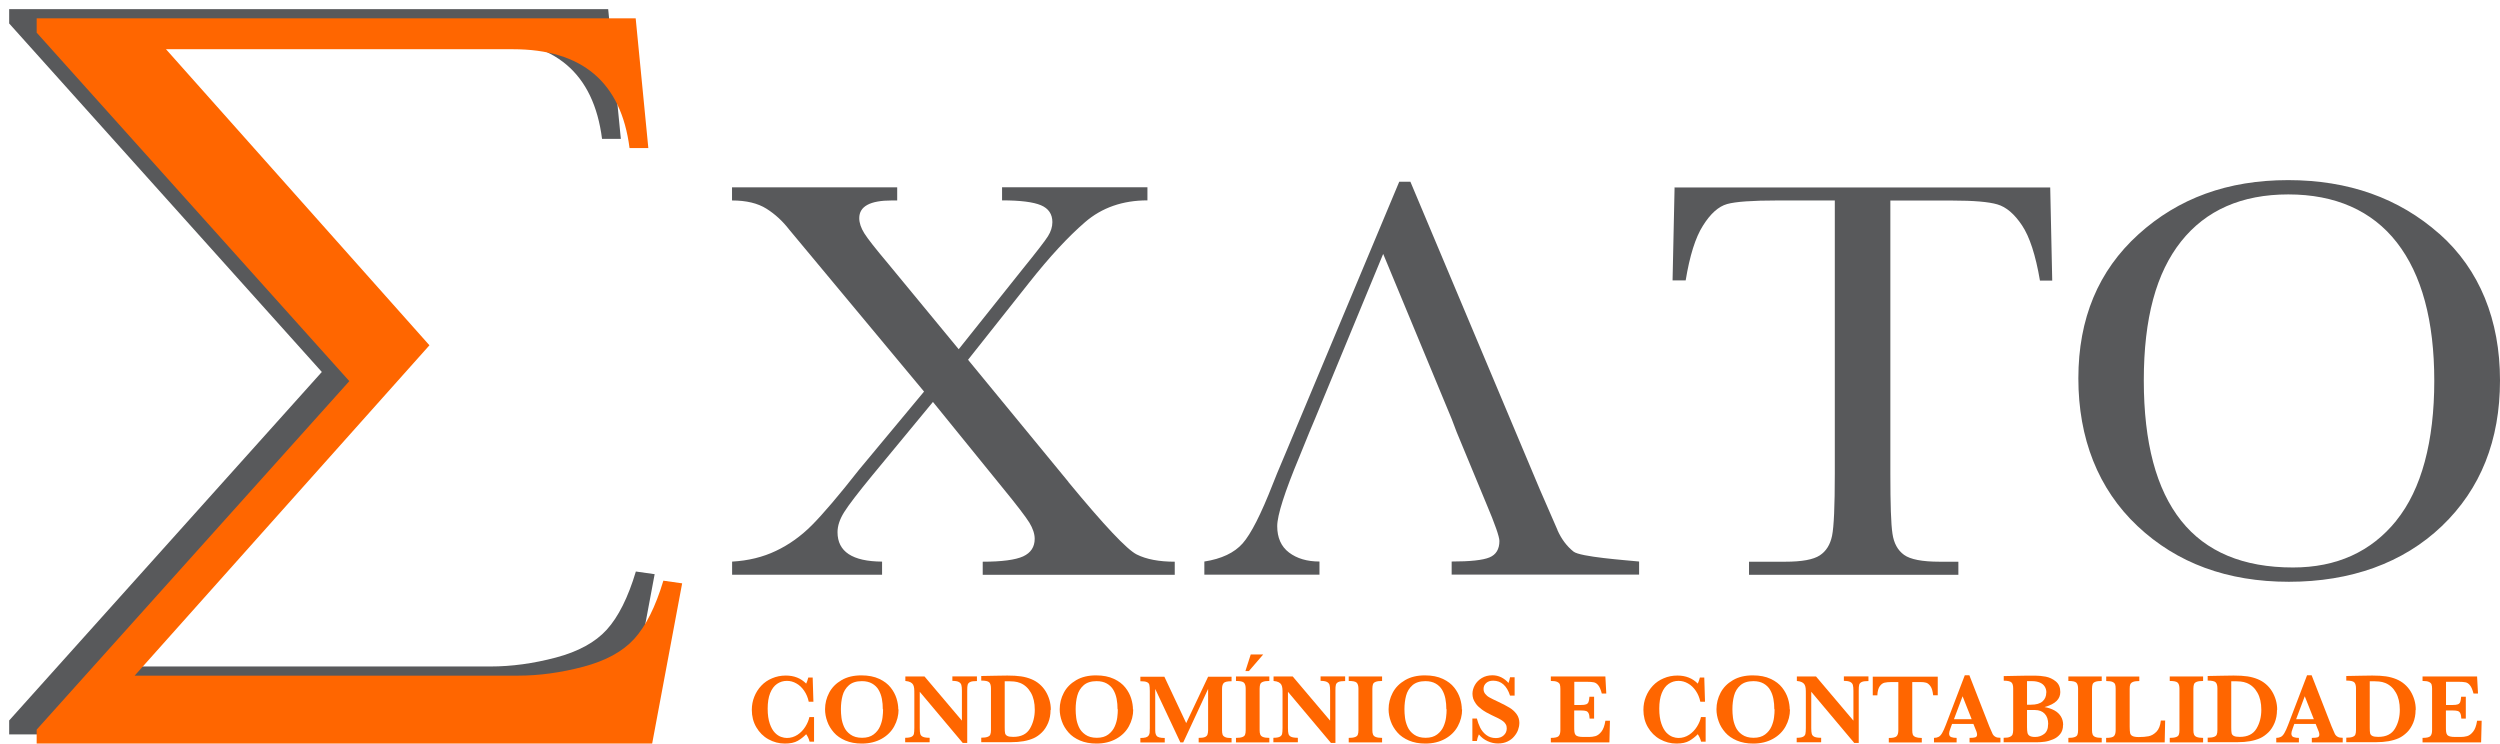 <svg xmlns="http://www.w3.org/2000/svg" id="Camada_1" viewBox="0 0 272.74 81.12"><defs><style>      .cls-1 {        fill: #58595b;      }      .cls-2 {        fill: #f60;      }    </style></defs><path class="cls-1" d="M68.14,80.12H1v-1.52l34.11-38.02L1,2.56v-1.56h65.35l1.38,14.15h-2.05c-.92-7.19-5.17-10.78-12.73-10.78H15.11l28.74,32.3L11.69,72.71h41.83c2.28,0,4.65-.32,7.11-.97,2.45-.65,4.31-1.66,5.57-3.05,1.26-1.39,2.32-3.5,3.17-6.34l2.05.29-3.27,17.47Z"></path><g><path class="cls-1" d="M116.55,52.56l-10.94-13.31,6.67-8.42c2.22-2.81,4.25-5,6.09-6.59,1.84-1.59,4.11-2.38,6.81-2.38v-1.43h-15.86v1.43c2,0,3.41.18,4.24.53.83.35,1.25.97,1.25,1.84,0,.52-.16,1.03-.48,1.54-.32.51-1.23,1.69-2.73,3.54l-7.01,8.79-7.76-9.41c-1.33-1.58-2.18-2.66-2.54-3.24-.36-.58-.55-1.13-.55-1.65,0-1.29,1.18-1.93,3.55-1.93h.59v-1.43h-18.02v1.43c1.56,0,2.81.3,3.76.9.95.6,1.77,1.36,2.48,2.28l3.58,4.3,11.13,13.37-7.08,8.51c-2.22,2.83-3.94,4.84-5.14,6.05s-2.52,2.15-3.94,2.82c-1.42.68-3.02,1.07-4.78,1.17v1.43h16.36v-1.43c-3.24-.02-4.86-1.09-4.86-3.21,0-.69.24-1.41.72-2.18.48-.77,1.5-2.1,3.05-3.99l6.64-8.04,7.54,9.29c1.6,1.95,2.59,3.25,2.98,3.88.38.63.58,1.22.58,1.76,0,.89-.42,1.53-1.26,1.92-.84.38-2.31.58-4.41.58v1.43h20.95v-1.43c-1.7,0-3.09-.26-4.15-.79s-3.54-3.16-7.45-7.9Z"></path><path class="cls-1" d="M182.69,20.43l-.22,10.16h1.43c.44-2.68,1.06-4.68,1.89-5.98.82-1.31,1.7-2.09,2.63-2.35.93-.26,2.76-.39,5.49-.39h6.26v29.83c0,3.53-.1,5.78-.3,6.75-.2.97-.64,1.68-1.34,2.14-.7.46-1.95.69-3.76.69h-3.96v1.43h22.84v-1.43h-2.06c-1.89,0-3.18-.25-3.87-.75s-1.11-1.27-1.26-2.31c-.16-1.04-.23-3.21-.23-6.51v-29.83h6.79c2.31,0,3.94.14,4.89.42.96.28,1.85,1.04,2.68,2.28.83,1.24,1.49,3.25,1.96,6.03h1.34l-.22-10.16h-41.02Z"></path><path class="cls-1" d="M266.12,25.51c-4.42-3.91-9.92-5.86-16.5-5.86s-11.97,1.97-16.33,5.92c-4.36,3.95-6.55,9.18-6.55,15.71s2.15,12.06,6.45,16.11c4.3,4.05,9.81,6.08,16.52,6.08s12.46-2.03,16.69-6.08,6.34-9.35,6.34-15.9-2.21-12.08-6.62-15.99ZM261.43,56.8c-2.76,3.41-6.52,5.11-11.28,5.11-5.42,0-9.49-1.7-12.2-5.11s-4.07-8.51-4.07-15.3,1.36-11.75,4.07-15.16,6.61-5.13,11.7-5.13,9.12,1.75,11.84,5.25c2.72,3.5,4.08,8.54,4.08,15.1s-1.38,11.83-4.15,15.24Z"></path><path class="cls-1" d="M169.92,57.83l-1.93-4.43-14.12-33.57h-1.22l-12.28,29.33c-.89,2.1-1.39,3.3-1.5,3.62-1.29,3.3-2.39,5.47-3.3,6.5s-2.31,1.69-4.18,1.98v1.43h12.56v-1.43c-1.35,0-2.46-.33-3.32-.98-.86-.65-1.29-1.62-1.29-2.88,0-1.18.81-3.72,2.43-7.6l1.09-2.68.59-1.4,7.45-18.02,7.48,18.02.53,1.4,3.24,7.82c.96,2.26,1.43,3.63,1.43,4.08,0,.89-.36,1.49-1.08,1.79-.72.3-2.09.45-4.13.45v1.43h20.45v-1.43c-1.48-.15-6.42-.5-7.15-1.08s-1.32-1.36-1.76-2.35Z"></path></g><path class="cls-2" d="M71.14,81.12H4v-1.52l34.11-38.02L4,3.56v-1.56h65.35l1.38,14.15h-2.05c-.92-7.19-5.17-10.78-12.73-10.78H18.11l28.74,32.3L14.69,73.71h41.83c2.28,0,4.65-.32,7.11-.97,2.45-.65,4.31-1.66,5.57-3.05,1.26-1.39,2.32-3.5,3.17-6.34l2.05.29-3.27,17.47Z"></path><g><path class="cls-2" d="M88.82,80.91h-.5c-.07-.3-.2-.57-.37-.81-.27.28-.57.52-.92.72-.35.2-.81.3-1.4.3-.65,0-1.24-.16-1.8-.47s-.99-.75-1.32-1.31c-.33-.56-.49-1.2-.49-1.9,0-.5.09-.98.27-1.43.18-.45.43-.85.76-1.2.33-.35.72-.62,1.18-.81.46-.2.96-.3,1.5-.3.9,0,1.64.29,2.22.88.08-.15.15-.37.23-.66h.48l.08,2.64h-.51c-.09-.45-.26-.85-.5-1.2s-.52-.62-.85-.8c-.33-.19-.67-.28-1.03-.28-.4,0-.76.11-1.08.33-.32.22-.57.56-.75,1.01-.18.45-.27,1.01-.27,1.69s.08,1.2.23,1.64c.15.44.34.76.56.99s.45.37.67.45c.23.08.44.12.63.12.43,0,.82-.12,1.17-.35s.63-.53.85-.88c.22-.35.37-.71.44-1.05h.51v2.71Z"></path><path class="cls-2" d="M98.03,77.4c0,.65-.16,1.26-.47,1.83s-.77,1.03-1.38,1.37c-.61.34-1.33.52-2.16.52-.68,0-1.27-.11-1.79-.33-.51-.22-.94-.51-1.26-.88s-.57-.77-.72-1.21c-.16-.44-.24-.88-.24-1.32,0-.64.15-1.24.45-1.81s.75-1.02,1.35-1.37c.6-.35,1.32-.52,2.16-.52.77,0,1.42.13,1.95.38.54.25.95.57,1.25.95.3.38.51.78.64,1.2.13.42.19.82.19,1.19ZM96.31,77.38c0-.4-.03-.78-.1-1.14-.07-.36-.19-.69-.36-.98-.17-.29-.41-.52-.71-.69-.3-.17-.67-.26-1.11-.26-.61,0-1.08.15-1.42.45-.34.3-.57.68-.69,1.13-.12.45-.18.95-.18,1.48,0,.3.02.61.06.93.04.32.13.65.28.99s.38.62.71.85c.32.23.74.35,1.26.35s.93-.12,1.25-.36c.32-.24.55-.53.7-.87.15-.34.24-.67.28-.99s.06-.61.06-.89Z"></path><path class="cls-2" d="M106.59,74.3c-.34,0-.59.03-.74.1-.15.07-.24.17-.28.3s-.05.35-.05.66v5.69h-.49l-4.69-5.58v3.95c0,.3.02.52.06.65.04.14.13.24.28.31.15.07.4.11.74.11v.49h-2.67v-.49c.32,0,.55-.04.69-.11s.23-.18.26-.31c.03-.14.05-.35.05-.65v-3.66c0-.3,0-.52-.02-.67-.02-.15-.05-.28-.11-.39-.06-.11-.16-.2-.29-.27-.14-.07-.32-.12-.56-.14v-.49h2.09l4.08,4.82v-3.27c0-.27-.02-.47-.06-.62-.04-.14-.13-.25-.28-.33-.15-.08-.38-.12-.7-.12v-.49h2.68v.49Z"></path><path class="cls-2" d="M114.61,77.46c0,.52-.09.99-.26,1.4-.18.42-.4.77-.68,1.04-.28.28-.58.49-.89.63-.67.3-1.49.44-2.46.44h-3.27v-.49c.3,0,.53-.03.69-.09.16-.06.26-.14.3-.26.05-.12.07-.28.07-.5v-4.53c0-.31-.06-.53-.19-.66s-.42-.19-.87-.19v-.5l1.54-.03c.05,0,.27,0,.65-.01.38,0,.6-.01.66-.01.59,0,1.09.03,1.5.09.41.06.79.17,1.13.31.31.13.6.3.87.53s.49.49.67.78c.18.29.32.61.42.95.1.34.15.7.15,1.07ZM112.89,77.43c0-.74-.14-1.37-.43-1.87s-.67-.85-1.16-1.05c-.21-.08-.44-.14-.67-.16s-.58-.03-1.02-.03v5.04c0,.29.01.5.04.63.03.13.11.23.25.3.14.07.35.1.64.1.86,0,1.46-.3,1.82-.9.35-.6.53-1.29.53-2.07Z"></path><path class="cls-2" d="M123.63,77.4c0,.65-.16,1.26-.47,1.83s-.77,1.03-1.38,1.37c-.61.34-1.33.52-2.16.52-.68,0-1.27-.11-1.79-.33-.51-.22-.94-.51-1.26-.88s-.57-.77-.72-1.21c-.16-.44-.24-.88-.24-1.32,0-.64.15-1.24.45-1.81s.75-1.02,1.35-1.37c.6-.35,1.32-.52,2.16-.52.77,0,1.42.13,1.95.38.54.25.95.57,1.25.95.3.38.51.78.64,1.2.13.42.19.82.19,1.19ZM121.92,77.38c0-.4-.03-.78-.1-1.14-.07-.36-.19-.69-.36-.98-.17-.29-.41-.52-.71-.69-.3-.17-.67-.26-1.11-.26-.61,0-1.08.15-1.42.45-.34.3-.57.68-.69,1.13-.12.45-.18.95-.18,1.48,0,.3.02.61.06.93.04.32.13.65.28.99s.38.62.71.85c.32.23.74.35,1.26.35s.93-.12,1.25-.36c.32-.24.55-.53.7-.87.15-.34.24-.67.28-.99s.06-.61.06-.89Z"></path><path class="cls-2" d="M134.37,80.99h-3.6v-.49c.31,0,.54-.03.68-.09s.24-.15.28-.27c.04-.12.07-.28.07-.48v-4.5l-2.71,5.83h-.32l-2.74-5.83v4.27c0,.23,0,.4.02.52s.06.22.12.31.17.15.31.19c.14.04.34.06.59.06v.49h-2.66v-.49c.25,0,.45-.02.59-.06.14-.04.24-.11.3-.19.06-.08.1-.19.12-.3.01-.12.02-.29.02-.52v-4.06c0-.3-.02-.52-.05-.66s-.12-.24-.26-.3c-.14-.07-.38-.1-.72-.1v-.49h2.62l2.38,5.06,2.39-5.06h2.56v.49c-.44,0-.73.06-.85.19-.13.13-.19.35-.19.65v4.51c0,.19.02.35.06.47.04.12.14.21.29.28.15.07.38.1.69.1v.49Z"></path><path class="cls-2" d="M138.48,80.99h-3.64v-.49c.3,0,.53-.03.69-.09.16-.06.26-.14.3-.26.05-.12.07-.28.07-.5v-4.51c0-.31-.06-.53-.19-.66-.13-.13-.42-.19-.87-.19v-.49h3.64v.49c-.3,0-.53.03-.69.09s-.26.15-.3.26-.07.28-.07.5v4.51c0,.2.02.36.07.48.05.12.14.21.29.27.15.06.38.1.7.1v.49ZM137.81,71.4l-1.56,1.81h-.38l.58-1.81h1.36Z"></path><path class="cls-2" d="M146.76,74.3c-.34,0-.59.03-.74.1-.15.07-.24.17-.28.3-.04.13-.05.35-.05.66v5.69h-.49l-4.69-5.58v3.95c0,.3.02.52.06.65s.13.24.28.31.4.11.74.11v.49h-2.67v-.49c.32,0,.55-.04.69-.11s.23-.18.26-.31.05-.35.05-.65v-3.66c0-.3,0-.52-.02-.67-.02-.15-.05-.28-.11-.39-.06-.11-.16-.2-.29-.27-.14-.07-.32-.12-.56-.14v-.49h2.09l4.08,4.82v-3.27c0-.27-.02-.47-.06-.62-.04-.14-.13-.25-.28-.33-.15-.08-.38-.12-.7-.12v-.49h2.68v.49Z"></path><path class="cls-2" d="M150.78,80.99h-3.64v-.49c.3,0,.53-.03.69-.09.16-.06.26-.14.3-.26.05-.12.07-.28.07-.5v-4.51c0-.31-.06-.53-.19-.66-.13-.13-.42-.19-.87-.19v-.49h3.64v.49c-.3,0-.53.03-.69.09s-.26.15-.3.26-.07.28-.07.5v4.51c0,.2.02.36.07.48.05.12.14.21.29.27.15.06.38.1.7.1v.49Z"></path><path class="cls-2" d="M159.51,77.4c0,.65-.16,1.26-.47,1.83-.31.57-.77,1.03-1.38,1.37-.61.34-1.33.52-2.16.52-.68,0-1.27-.11-1.79-.33-.51-.22-.94-.51-1.26-.88s-.57-.77-.72-1.21c-.16-.44-.24-.88-.24-1.32,0-.64.15-1.24.45-1.81s.75-1.02,1.35-1.37,1.32-.52,2.16-.52c.77,0,1.42.13,1.95.38.54.25.95.57,1.25.95.3.38.51.78.64,1.2.13.42.19.82.19,1.19ZM157.79,77.38c0-.4-.03-.78-.1-1.14s-.19-.69-.36-.98c-.17-.29-.41-.52-.71-.69-.3-.17-.67-.26-1.11-.26-.61,0-1.08.15-1.42.45-.34.3-.57.68-.69,1.13-.12.45-.18.95-.18,1.48,0,.3.02.61.06.93.04.32.13.65.28.99.15.34.38.62.71.85.33.23.74.35,1.26.35s.93-.12,1.25-.36c.32-.24.55-.53.7-.87.15-.34.24-.67.28-.99.04-.31.06-.61.06-.89Z"></path><path class="cls-2" d="M165.75,78.93c0,.22-.05.46-.14.71-.09.25-.24.49-.43.71-.19.23-.43.41-.73.55-.29.14-.63.21-1.02.21s-.76-.08-1.13-.25c-.38-.17-.69-.41-.96-.74-.11.26-.19.5-.22.72h-.49v-2.45h.49c.09.35.21.68.36.99.16.31.37.58.66.8s.63.34,1.05.34c.36,0,.65-.1.86-.3.22-.2.33-.45.33-.75,0-.17-.03-.32-.1-.44-.07-.13-.16-.24-.29-.34-.13-.1-.3-.21-.52-.32-.22-.11-.47-.23-.75-.36-.43-.2-.79-.41-1.07-.62-.28-.21-.49-.41-.63-.61s-.24-.38-.3-.56c-.05-.18-.08-.35-.08-.53,0-.32.09-.64.26-.95.17-.31.43-.57.76-.77.33-.2.72-.3,1.16-.3.33,0,.65.07.96.22.3.15.57.36.79.62.06-.15.12-.36.17-.62h.5v2h-.5c-.35-1.09-.97-1.63-1.84-1.63-.32,0-.57.08-.76.25-.19.17-.29.38-.29.65,0,.21.06.39.18.54s.28.29.47.39c.2.11.51.27.95.47.53.25.94.47,1.24.65.3.18.55.41.76.69.21.28.31.62.31,1.01Z"></path><path class="cls-2" d="M175.64,78.63l-.06,2.36h-6.39v-.49c.44,0,.72-.06.85-.19.13-.13.19-.35.19-.66v-4.51c0-.2-.02-.36-.06-.48-.04-.11-.14-.2-.29-.27-.15-.07-.38-.1-.69-.1v-.49h5.95l.1,1.86h-.49c-.11-.41-.23-.71-.38-.89-.14-.18-.3-.29-.48-.33-.18-.04-.45-.06-.8-.06h-1.34v2.53h.73c.25,0,.44-.02.56-.07.12-.04.21-.13.26-.25.05-.12.08-.32.1-.58h.51v2.39h-.49c-.01-.26-.05-.46-.11-.58-.06-.13-.15-.21-.27-.25-.12-.04-.31-.06-.56-.06h-.74v1.69c0,.28,0,.49.02.62.01.13.05.24.11.33.06.09.16.15.3.19.14.04.34.06.6.06h.58c.24,0,.48-.03.7-.09s.44-.22.65-.48c.21-.26.36-.66.44-1.2h.5Z"></path><path class="cls-2" d="M186.08,80.91h-.5c-.07-.3-.2-.57-.36-.81-.27.28-.58.52-.92.72-.35.2-.81.3-1.4.3-.64,0-1.24-.16-1.8-.47s-.99-.75-1.32-1.31-.49-1.2-.49-1.9c0-.5.09-.98.27-1.43.18-.45.43-.85.76-1.2s.72-.62,1.18-.81c.46-.2.96-.3,1.5-.3.9,0,1.64.29,2.22.88.08-.15.15-.37.23-.66h.48l.08,2.64h-.51c-.09-.45-.26-.85-.5-1.2-.24-.35-.52-.62-.85-.8-.33-.19-.67-.28-1.03-.28-.4,0-.76.11-1.08.33-.32.22-.57.56-.75,1.01-.18.45-.27,1.01-.27,1.69s.08,1.2.23,1.64c.15.44.34.76.56.99.22.22.45.37.67.45.23.08.44.12.63.12.43,0,.82-.12,1.17-.35s.63-.53.85-.88c.22-.35.37-.71.44-1.05h.51v2.71Z"></path><path class="cls-2" d="M195.28,77.4c0,.65-.16,1.26-.47,1.83-.31.57-.77,1.03-1.38,1.37-.61.34-1.33.52-2.16.52-.68,0-1.27-.11-1.79-.33-.51-.22-.94-.51-1.26-.88s-.57-.77-.72-1.21c-.16-.44-.24-.88-.24-1.32,0-.64.15-1.24.45-1.81s.75-1.02,1.35-1.37,1.32-.52,2.16-.52c.77,0,1.42.13,1.95.38.54.25.95.57,1.25.95.3.38.51.78.64,1.2.13.42.19.82.19,1.19ZM193.57,77.38c0-.4-.03-.78-.1-1.14s-.19-.69-.36-.98c-.17-.29-.41-.52-.71-.69-.3-.17-.67-.26-1.11-.26-.61,0-1.08.15-1.42.45-.34.3-.57.68-.69,1.13-.12.45-.18.95-.18,1.48,0,.3.02.61.06.93.04.32.13.65.28.99.15.34.38.62.71.85.33.23.74.35,1.26.35s.93-.12,1.25-.36c.32-.24.55-.53.7-.87.15-.34.24-.67.28-.99.04-.31.06-.61.06-.89Z"></path><path class="cls-2" d="M203.85,74.3c-.34,0-.59.03-.74.1-.15.07-.24.17-.28.3-.04.13-.05.35-.05.66v5.69h-.49l-4.69-5.58v3.95c0,.3.02.52.06.65s.13.24.28.31.4.11.74.11v.49h-2.67v-.49c.32,0,.55-.04.69-.11s.23-.18.26-.31.05-.35.05-.65v-3.66c0-.3,0-.52-.02-.67-.02-.15-.05-.28-.11-.39-.06-.11-.16-.2-.29-.27-.14-.07-.32-.12-.56-.14v-.49h2.09l4.08,4.82v-3.27c0-.27-.02-.47-.06-.62-.04-.14-.13-.25-.28-.33-.15-.08-.38-.12-.7-.12v-.49h2.68v.49Z"></path><path class="cls-2" d="M211.4,75.85h-.5c-.05-.44-.14-.77-.29-.98-.15-.21-.31-.34-.48-.39-.17-.05-.37-.07-.6-.07h-.91v5.25c0,.21.02.37.06.48.04.11.14.2.3.27.16.06.38.1.68.1v.49h-3.6v-.49c.44,0,.72-.06.85-.19s.19-.35.19-.66v-5.25h-.76c-.3,0-.55.02-.75.07-.2.05-.37.18-.52.39-.15.21-.24.54-.26.99h-.5v-2.04h7.09v2.04Z"></path><path class="cls-2" d="M218.25,80.99h-3.38v-.49c.29,0,.49-.02.62-.06.13-.04.2-.14.2-.29,0-.11-.02-.21-.06-.32l-.34-.85h-2.33l-.17.47c-.1.26-.15.45-.15.57,0,.21.08.35.25.4.16.06.36.08.57.08v.49h-2.47v-.49c.2,0,.36-.04.5-.11.14-.07.27-.21.39-.42.12-.21.26-.5.4-.88l2.07-5.42h.5l2.18,5.59c.16.39.28.66.35.8.07.14.18.25.31.32.13.08.31.11.55.11v.49ZM215.1,78.46l-.99-2.5-.94,2.5h1.93Z"></path><path class="cls-2" d="M225.07,79.09c0,.4-.1.73-.31.99s-.46.45-.78.58c-.31.13-.62.22-.92.26-.3.04-.59.06-.87.06h-3.6v-.49c.31,0,.53-.03.68-.1s.24-.15.29-.27c.04-.12.07-.28.07-.48v-4.53c0-.32-.06-.54-.19-.66-.13-.12-.41-.19-.84-.19v-.5c.51,0,1-.02,1.46-.03.46-.01.84-.02,1.14-.02.3,0,.51,0,.63,0h.2c.37,0,.75.04,1.15.11.4.08.77.25,1.1.52.33.27.49.65.49,1.16,0,.38-.13.7-.4.97-.27.27-.71.5-1.32.67.42.07.78.2,1.09.37.31.17.54.4.7.66.16.27.24.57.24.91ZM223.25,75.55c0-.25-.06-.46-.18-.65s-.29-.33-.52-.43c-.23-.1-.51-.16-.85-.16h-.56v2.57h.43c.57,0,.99-.12,1.26-.36.27-.24.41-.56.41-.97ZM223.45,79c0-.49-.13-.87-.38-1.13-.25-.27-.61-.41-1.07-.41h-.86v1.87c0,.26.02.47.05.61.03.15.11.26.24.34.13.08.33.12.6.12.37,0,.69-.11.98-.33s.43-.58.43-1.06Z"></path><path class="cls-2" d="M229.29,80.99h-3.64v-.49c.3,0,.53-.03.69-.09.16-.06.26-.14.3-.26.05-.12.07-.28.07-.5v-4.51c0-.31-.06-.53-.19-.66-.13-.13-.42-.19-.87-.19v-.49h3.64v.49c-.3,0-.53.03-.69.09s-.26.15-.3.26-.07.28-.07.5v4.51c0,.2.02.36.07.48.05.12.14.21.29.27.15.06.38.1.7.1v.49Z"></path><path class="cls-2" d="M236.21,78.59l-.05,2.4h-6.39v-.49c.44,0,.72-.06.85-.19.13-.13.19-.35.19-.66v-4.51c0-.21-.02-.37-.06-.48-.04-.11-.14-.2-.29-.27-.15-.06-.38-.09-.68-.09v-.49h3.61v.49c-.3,0-.53.03-.68.09-.15.06-.25.15-.3.26s-.07.28-.07.5v4.13c0,.32.02.56.05.7.03.14.12.25.26.32s.37.11.69.11c.41,0,.76-.03,1.07-.09.31-.06.59-.23.85-.49.26-.27.42-.67.48-1.22h.49Z"></path><path class="cls-2" d="M240.35,80.99h-3.64v-.49c.3,0,.53-.03.69-.09.16-.06.26-.14.3-.26.05-.12.07-.28.07-.5v-4.51c0-.31-.06-.53-.19-.66-.13-.13-.42-.19-.87-.19v-.49h3.64v.49c-.3,0-.53.03-.69.09s-.26.15-.3.26-.07.28-.07.5v4.51c0,.2.02.36.07.48.05.12.14.21.29.27.15.06.38.1.7.1v.49Z"></path><path class="cls-2" d="M248.41,77.46c0,.52-.09.99-.26,1.4-.18.42-.4.77-.68,1.04s-.58.49-.89.63c-.67.3-1.49.44-2.46.44h-3.27v-.49c.3,0,.53-.03.69-.09.16-.06.26-.14.3-.26.05-.12.07-.28.07-.5v-4.53c0-.31-.06-.53-.19-.66s-.42-.19-.87-.19v-.5l1.54-.03c.05,0,.27,0,.64-.01.38,0,.6-.01.66-.01.59,0,1.09.03,1.5.09.41.06.79.17,1.13.31.31.13.6.3.87.53s.49.49.67.78c.18.29.32.61.42.95.1.34.15.7.15,1.07ZM246.7,77.43c0-.74-.14-1.37-.43-1.87-.28-.5-.67-.85-1.16-1.05-.21-.08-.44-.14-.67-.16s-.58-.03-1.02-.03v5.04c0,.29.01.5.04.63s.11.23.25.3c.14.07.35.1.64.1.86,0,1.46-.3,1.82-.9s.53-1.29.53-2.07Z"></path><path class="cls-2" d="M255.59,80.99h-3.38v-.49c.29,0,.49-.02.62-.06.13-.04.2-.14.2-.29,0-.11-.02-.21-.06-.32l-.34-.85h-2.33l-.17.47c-.1.26-.15.45-.15.57,0,.21.08.35.25.4.16.06.36.08.57.08v.49h-2.47v-.49c.2,0,.36-.04.5-.11.14-.07.27-.21.39-.42.12-.21.26-.5.4-.88l2.07-5.42h.5l2.18,5.59c.16.39.28.66.35.8.07.14.18.25.31.32.13.08.31.11.55.11v.49ZM252.43,78.46l-.99-2.5-.94,2.5h1.93Z"></path><path class="cls-2" d="M263.53,77.46c0,.52-.09.99-.26,1.4-.18.42-.4.77-.68,1.04s-.58.49-.89.63c-.67.3-1.49.44-2.46.44h-3.27v-.49c.3,0,.53-.03.69-.09.16-.06.26-.14.3-.26.05-.12.07-.28.07-.5v-4.53c0-.31-.06-.53-.19-.66s-.42-.19-.87-.19v-.5l1.54-.03c.05,0,.27,0,.64-.01.38,0,.6-.01.66-.01.59,0,1.09.03,1.5.09.41.06.79.17,1.13.31.31.13.6.3.87.53s.49.49.67.78c.18.29.32.61.42.95.1.34.15.7.15,1.07ZM261.81,77.43c0-.74-.14-1.37-.43-1.87-.28-.5-.67-.85-1.16-1.05-.21-.08-.44-.14-.67-.16s-.58-.03-1.02-.03v5.04c0,.29.01.5.04.63s.11.23.25.3c.14.07.35.1.64.1.86,0,1.46-.3,1.82-.9s.53-1.29.53-2.07Z"></path><path class="cls-2" d="M270.74,78.63l-.06,2.36h-6.39v-.49c.44,0,.72-.06.85-.19.13-.13.19-.35.19-.66v-4.51c0-.2-.02-.36-.06-.48-.04-.11-.14-.2-.29-.27-.15-.07-.38-.1-.69-.1v-.49h5.95l.1,1.86h-.49c-.11-.41-.23-.71-.38-.89-.14-.18-.3-.29-.48-.33-.18-.04-.45-.06-.8-.06h-1.34v2.53h.73c.25,0,.44-.02.56-.07.12-.04.21-.13.26-.25.05-.12.08-.32.1-.58h.51v2.39h-.49c-.01-.26-.05-.46-.11-.58-.06-.13-.15-.21-.27-.25-.12-.04-.31-.06-.56-.06h-.74v1.69c0,.28,0,.49.02.62.01.13.05.24.11.33.06.09.16.15.3.19.14.04.34.06.6.06h.58c.24,0,.48-.03.7-.09s.44-.22.65-.48c.21-.26.36-.66.44-1.2h.5Z"></path></g></svg>